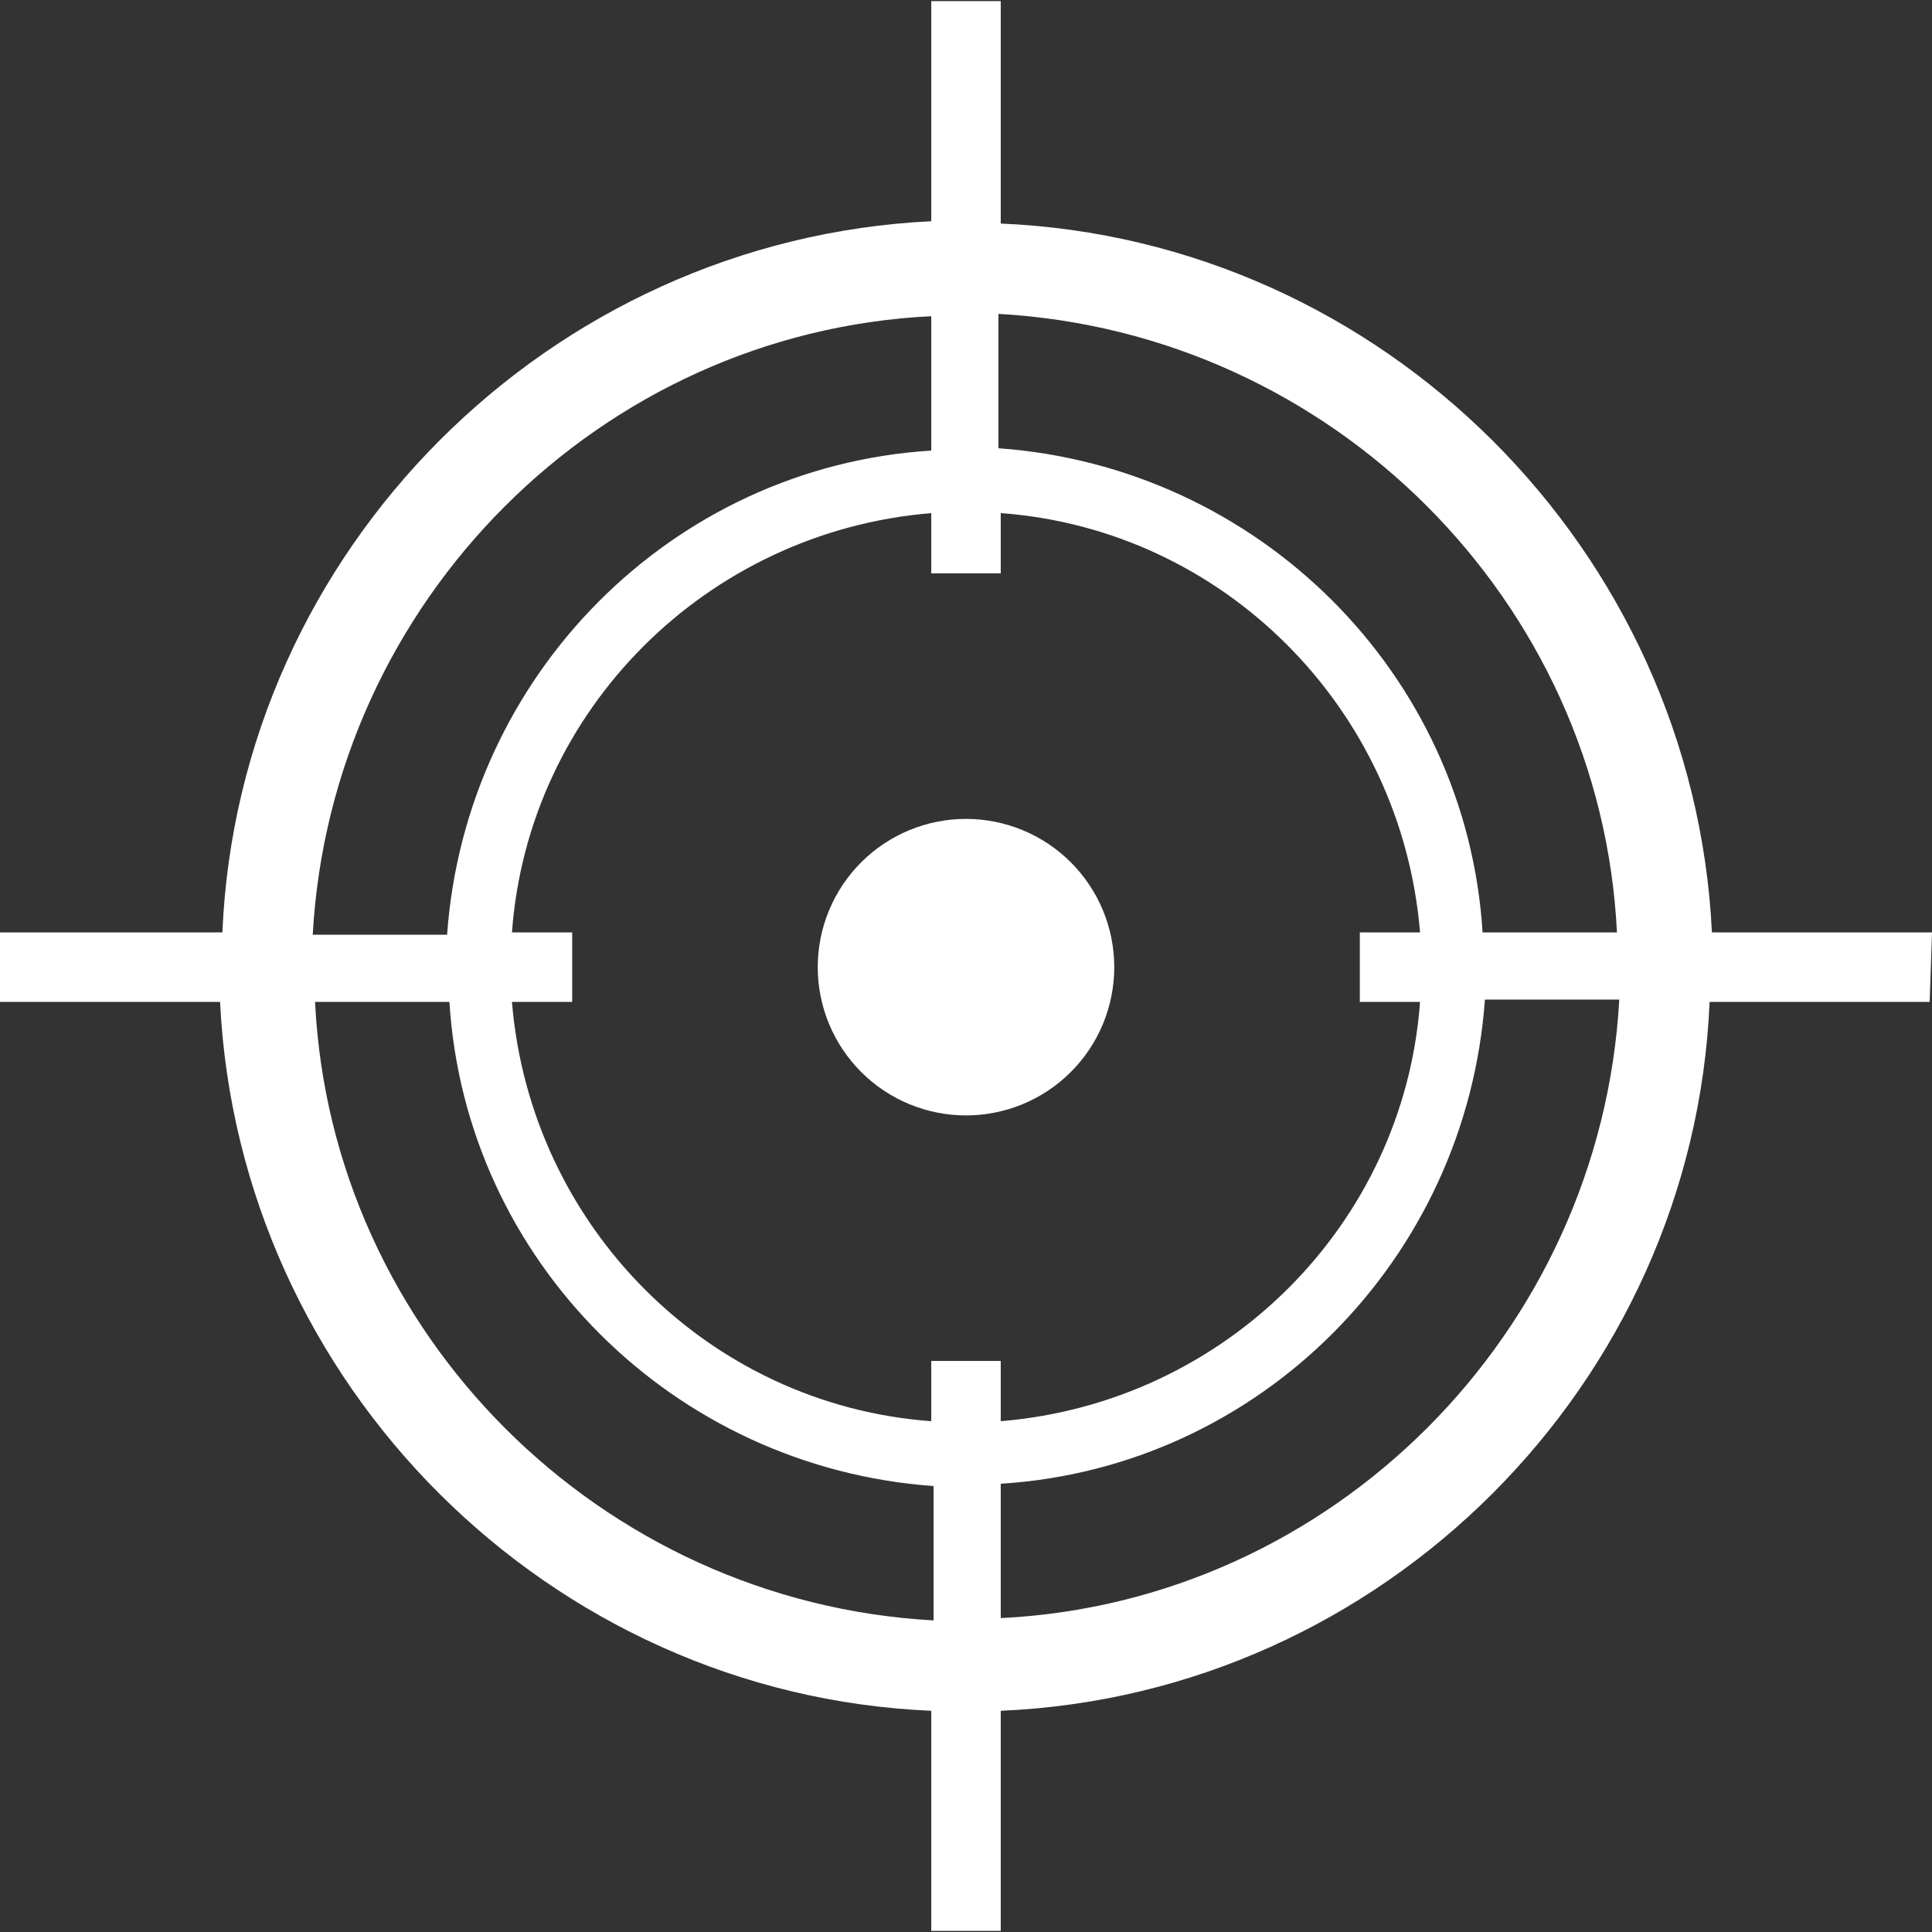 <svg version="1.2" preserveAspectRatio="xMidYMid meet" height="1080" viewBox="0 0 810 810" zoomAndPan="magnify" width="1080" xmlns:xlink="http://www.w3.org/1999/xlink" xmlns="http://www.w3.org/2000/svg"><rect x="0" y="0" width="810" height="810" fill="#333333" stroke="none"/><g id="b541eab660"><path d="M 467.16 405.484 C 467.16 407.52 467.059 409.551 466.859 411.578 C 466.66 413.605 466.359 415.617 465.965 417.613 C 465.566 419.609 465.074 421.582 464.48 423.527 C 463.891 425.477 463.207 427.391 462.426 429.273 C 461.648 431.152 460.777 432.992 459.82 434.785 C 458.859 436.582 457.812 438.324 456.684 440.02 C 455.551 441.711 454.34 443.344 453.051 444.918 C 451.758 446.492 450.391 448 448.953 449.438 C 447.512 450.879 446.008 452.242 444.434 453.535 C 442.859 454.824 441.227 456.039 439.531 457.168 C 437.84 458.301 436.098 459.344 434.301 460.305 C 432.504 461.266 430.668 462.133 428.785 462.914 C 426.906 463.691 424.992 464.375 423.043 464.969 C 421.094 465.559 419.125 466.051 417.125 466.449 C 415.129 466.848 413.117 467.145 411.094 467.344 C 409.066 467.543 407.035 467.645 405 467.645 C 402.965 467.645 400.934 467.543 398.906 467.344 C 396.883 467.145 394.871 466.848 392.875 466.449 C 390.875 466.051 388.906 465.559 386.957 464.969 C 385.008 464.375 383.094 463.691 381.215 462.914 C 379.332 462.133 377.492 461.266 375.699 460.305 C 373.902 459.344 372.16 458.301 370.465 457.168 C 368.773 456.039 367.141 454.824 365.566 453.535 C 363.992 452.242 362.488 450.879 361.047 449.438 C 359.609 448 358.242 446.492 356.949 444.918 C 355.66 443.344 354.449 441.711 353.316 440.02 C 352.188 438.324 351.141 436.582 350.18 434.785 C 349.223 432.992 348.352 431.152 347.574 429.273 C 346.793 427.391 346.109 425.477 345.52 423.527 C 344.926 421.582 344.434 419.609 344.035 417.613 C 343.641 415.617 343.34 413.605 343.141 411.578 C 342.941 409.551 342.84 407.52 342.84 405.484 C 342.84 403.449 342.941 401.418 343.141 399.395 C 343.34 397.367 343.641 395.355 344.035 393.359 C 344.434 391.363 344.926 389.391 345.52 387.441 C 346.109 385.492 346.793 383.578 347.574 381.699 C 348.352 379.816 349.223 377.98 350.18 376.184 C 351.141 374.391 352.188 372.645 353.316 370.953 C 354.449 369.258 355.66 367.625 356.949 366.055 C 358.242 364.48 359.609 362.973 361.047 361.531 C 362.488 360.094 363.992 358.727 365.566 357.438 C 367.141 356.145 368.773 354.934 370.465 353.805 C 372.16 352.672 373.902 351.625 375.699 350.668 C 377.492 349.707 379.332 348.836 381.215 348.059 C 383.094 347.281 385.008 346.594 386.957 346.004 C 388.906 345.414 390.875 344.918 392.875 344.523 C 394.871 344.125 396.883 343.828 398.906 343.625 C 400.934 343.426 402.965 343.328 405 343.328 C 407.035 343.328 409.066 343.426 411.094 343.625 C 413.117 343.828 415.129 344.125 417.125 344.523 C 419.125 344.918 421.094 345.414 423.043 346.004 C 424.992 346.594 426.906 347.281 428.785 348.059 C 430.668 348.836 432.504 349.707 434.301 350.668 C 436.098 351.625 437.84 352.672 439.531 353.805 C 441.227 354.934 442.859 356.145 444.434 357.438 C 446.008 358.727 447.512 360.094 448.953 361.531 C 450.391 362.973 451.758 364.48 453.051 366.055 C 454.34 367.625 455.551 369.258 456.684 370.953 C 457.812 372.645 458.859 374.391 459.82 376.184 C 460.777 377.98 461.648 379.816 462.426 381.699 C 463.207 383.578 463.891 385.492 464.48 387.441 C 465.074 389.391 465.566 391.363 465.965 393.359 C 466.359 395.355 466.66 397.367 466.859 399.395 C 467.059 401.418 467.16 403.449 467.16 405.484 Z M 467.16 405.484" style="stroke:none;fill-rule:nonzero;fill:#ffffff;fill-opacity:1;"></path><path d="M 810 390.918 L 717.734 390.918 C 709.965 230.664 579.82 100.523 419.566 93.723 L 419.566 0.484 L 390.43 0.484 L 390.43 92.75 C 230.18 100.523 100.035 230.664 93.238 390.918 L 0 390.918 L 0 420.055 L 92.266 420.055 C 100.035 580.305 230.18 710.449 390.43 717.25 L 390.43 809.516 L 419.566 809.516 L 419.566 717.25 C 579.82 710.449 709.965 580.305 716.762 420.055 L 809.027 420.055 Z M 677.914 390.918 L 621.582 390.918 C 614.785 282.141 527.375 195.703 418.598 187.934 L 418.598 131.602 C 558.453 139.371 671.113 252.031 677.914 390.918 Z M 595.359 420.055 C 588.562 513.293 513.777 588.074 419.566 595.844 L 419.566 570.594 L 390.43 570.594 L 390.43 595.844 C 297.195 589.047 222.41 514.262 214.641 420.055 L 239.891 420.055 L 239.891 390.918 L 214.641 390.918 C 221.438 297.68 296.223 222.895 390.43 215.125 L 390.43 240.379 L 419.566 240.379 L 419.566 215.125 C 512.805 221.926 587.59 296.707 595.359 390.918 L 570.109 390.918 L 570.109 420.055 Z M 390.43 132.57 L 390.43 188.902 C 281.656 195.703 195.215 283.113 187.445 391.887 L 131.113 391.887 C 138.887 252.031 251.547 139.371 390.43 132.57 Z M 132.086 420.055 L 188.418 420.055 C 195.215 528.832 282.625 615.27 391.402 623.039 L 391.402 679.371 C 251.547 671.602 138.887 558.938 132.086 420.055 Z M 419.566 678.398 L 419.566 622.066 C 528.344 615.27 614.785 527.859 622.555 419.082 L 678.887 419.082 C 671.113 558.938 558.453 671.602 419.566 678.398 Z M 419.566 678.398" style="stroke:none;fill-rule:nonzero;fill:#ffffff;fill-opacity:1;"></path></g></svg>